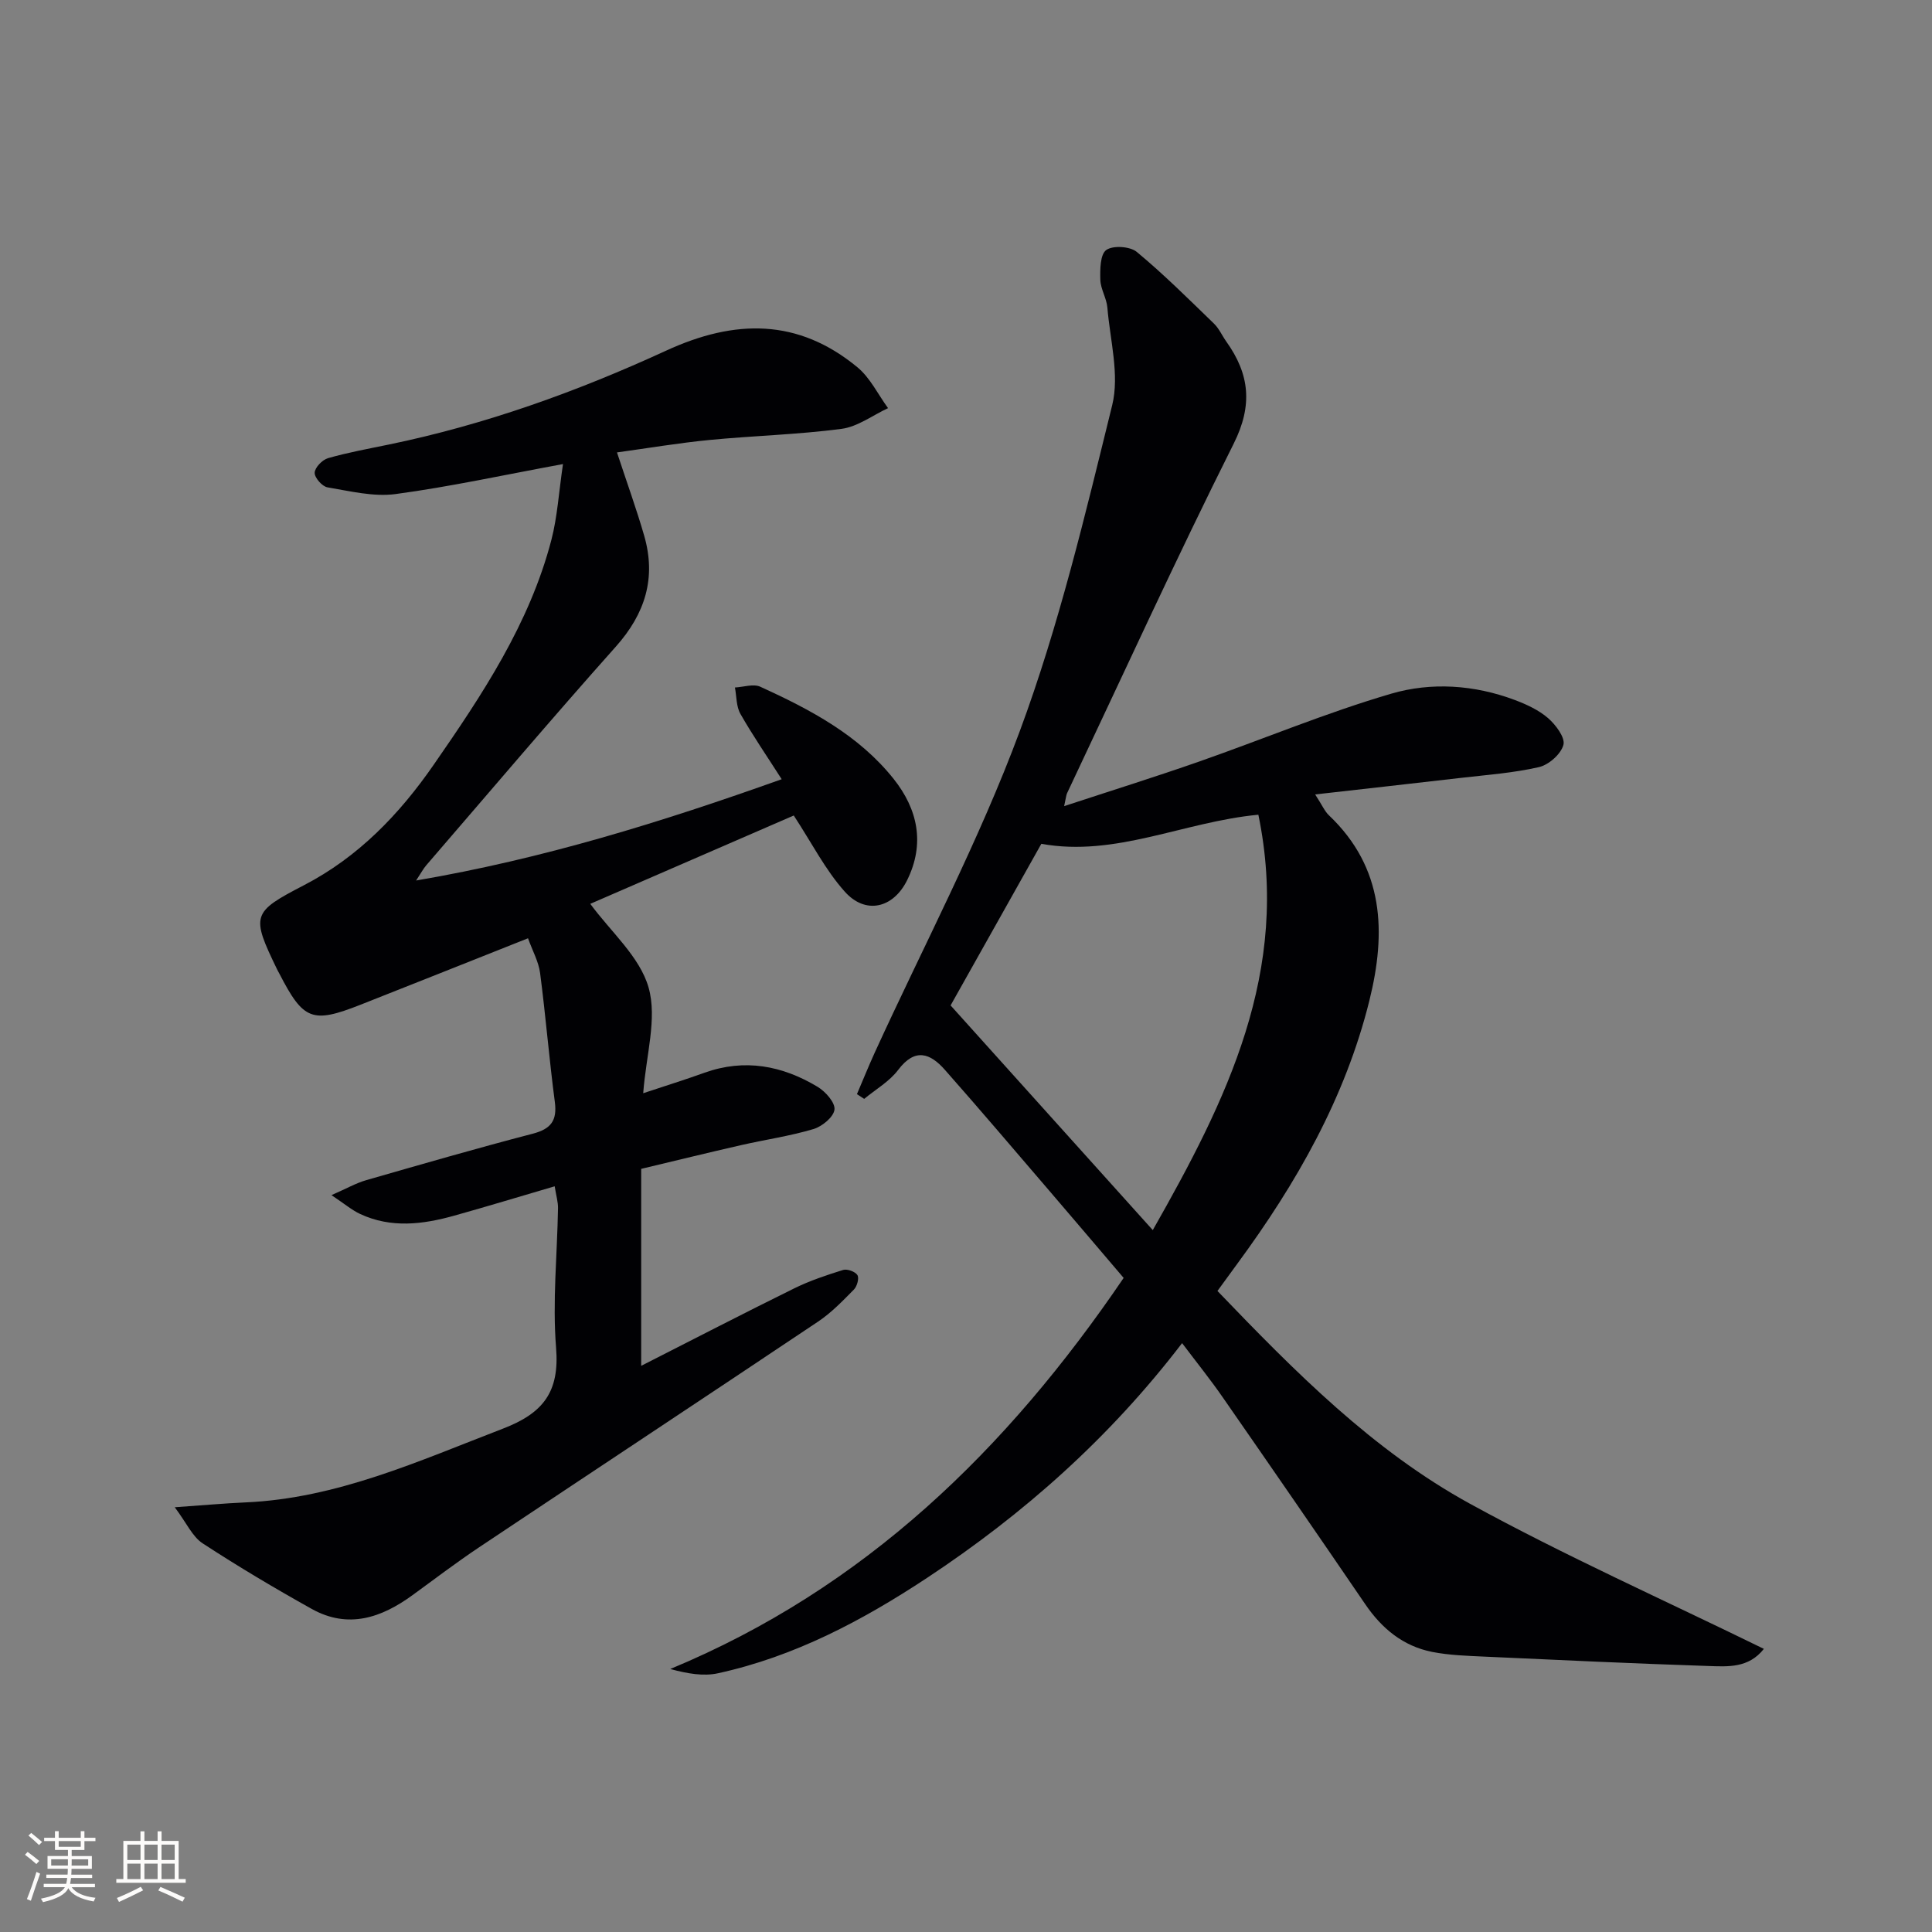 <svg enable-background="new 0 0 400 400" viewBox="0 0 400 400" xmlns="http://www.w3.org/2000/svg"><rect x="0" y="0" width="400" height="400" fill="#808080" stroke="none"/><path d="m244.74 278.08c-15.06 19.67-32.82 35.39-52.8 48.6-13.37 8.83-27.46 16.3-43.28 19.75-3.01.66-6.29.09-9.89-.88 40.26-16.71 69.71-45.42 93.87-80.97-5.2-6.1-10.32-12.14-15.48-18.15-7.15-8.33-14.26-16.7-21.53-24.93-3.05-3.46-6.19-4.61-9.68.02-1.81 2.4-4.65 4.02-7.03 5.99-.5-.33-1-.65-1.5-.98 1.22-2.84 2.37-5.71 3.65-8.52 10.14-22.19 21.63-43.88 30.09-66.7 8.1-21.85 13.52-44.75 19.11-67.43 1.54-6.27-.44-13.45-1-20.19-.16-1.95-1.4-3.83-1.46-5.76-.06-2.13-.04-5.26 1.23-6.17 1.38-.99 4.92-.76 6.31.39 5.6 4.64 10.77 9.8 16 14.86 1.05 1.02 1.67 2.48 2.54 3.7 4.81 6.74 5.53 13.16 1.54 21.13-11.97 23.9-23.08 48.23-34.51 72.4-.19.41-.21.91-.6 2.66 9.77-3.21 18.89-6.06 27.9-9.21 13.29-4.65 26.33-10.12 39.82-14.07 8.29-2.43 17.19-1.84 25.54 1.29 2.45.92 4.98 2.08 6.92 3.76 1.59 1.38 3.59 4.03 3.19 5.54-.5 1.91-3.03 4.14-5.06 4.61-5.3 1.22-10.8 1.61-16.23 2.24-9.69 1.13-19.39 2.2-30.11 3.42 1.47 2.26 1.97 3.49 2.85 4.32 11.48 10.9 11.87 24.28 8.38 38.34-5 20.17-15.11 37.86-27.31 54.45-1.37 1.86-2.72 3.74-4.15 5.69 16.01 16.67 32.15 33.02 52.31 44.07 19.69 10.79 40.26 19.96 60.82 30.03-3.15 4.01-7.45 3.68-11.41 3.55-15.45-.51-30.9-1.23-46.35-1.94-3.65-.17-7.35-.28-10.92-.98-6-1.19-10.41-4.83-13.84-9.86-9.75-14.29-19.57-28.53-29.44-42.74-2.6-3.77-5.49-7.35-8.49-11.33zm15.79-109.4c-15.47 1.46-29.58 8.82-44.93 6.02-6.64 11.82-13.1 23.32-18.79 33.46 14.15 15.72 27.77 30.86 41.86 46.52 15.28-26.89 28.58-53.58 21.86-86z" fill="#010104"/><path d="m164.34 168.84c-13.82 6-28.1 12.2-42.13 18.29 4.22 5.76 10.25 10.94 12.07 17.32 1.83 6.42-.53 14.03-1.11 21.89 4.62-1.54 8.68-2.8 12.68-4.24 8.32-2.98 16.11-1.48 23.42 2.91 1.63.98 3.67 3.27 3.5 4.72-.18 1.54-2.56 3.5-4.35 4.03-4.9 1.46-10 2.19-15 3.33-6.76 1.54-13.49 3.2-20.67 4.91v40.78c10.67-5.42 21.12-10.83 31.67-16.03 3.23-1.59 6.69-2.75 10.14-3.82.85-.26 2.51.34 2.96 1.07.39.63-.07 2.32-.72 2.98-2.32 2.35-4.66 4.79-7.39 6.62-23.36 15.64-46.82 31.13-70.2 46.74-4.7 3.14-9.21 6.57-13.78 9.9-6.46 4.72-13.35 7.07-20.89 2.87-7.67-4.28-15.24-8.78-22.59-13.58-2.11-1.38-3.3-4.18-5.77-7.47 5.92-.41 10.24-.81 14.57-1 19.02-.82 35.97-8.59 53.34-15.26 8.4-3.22 11.78-7.62 11.04-16.77-.77-9.56.24-19.26.4-28.9.02-1.26-.37-2.53-.69-4.52-7.23 2.12-14 4.18-20.8 6.08-6.51 1.82-13.07 2.64-19.48-.35-1.71-.8-3.2-2.08-5.93-3.9 3.15-1.38 5.08-2.49 7.16-3.09 11.48-3.3 22.95-6.62 34.51-9.63 3.78-.99 5.08-2.71 4.57-6.59-1.17-8.87-1.89-17.81-3.05-26.68-.31-2.36-1.57-4.59-2.5-7.19-11.9 4.72-23.28 9.27-34.68 13.76-10 3.94-11.82 3.22-16.79-6.42-.15-.3-.33-.58-.47-.88-5.45-11.24-5.23-11.85 5.56-17.45 11.23-5.82 19.73-14.66 26.82-24.89 10.06-14.51 19.87-29.23 24.4-46.61 1.23-4.73 1.52-9.7 2.4-15.69-12.32 2.27-23.43 4.7-34.66 6.21-4.57.61-9.43-.61-14.09-1.39-1.1-.18-2.69-1.99-2.66-3.02.03-1.07 1.57-2.68 2.75-3.02 4.13-1.18 8.37-1.95 12.59-2.82 19.95-4.11 39.03-10.98 57.44-19.45 14.2-6.53 27.29-6.71 39.59 3.45 2.64 2.18 4.25 5.6 6.34 8.46-3.2 1.49-6.29 3.85-9.63 4.29-9.05 1.19-18.23 1.42-27.33 2.3-6.37.62-12.71 1.69-19.16 2.58 2.06 6.27 4.04 11.72 5.64 17.27 2.51 8.73.2 16.12-5.88 22.94-13.29 14.9-26.2 30.15-39.25 45.27-.61.71-1.06 1.57-2.1 3.15 26.25-4.48 50.67-12.05 75.69-20.97-3.12-4.88-6.02-9.09-8.54-13.52-.88-1.54-.79-3.63-1.14-5.47 1.77-.09 3.82-.81 5.25-.16 10.33 4.71 20.39 10.01 27.62 19.1 5 6.29 6.51 13.41 2.78 20.96-2.88 5.82-8.63 7.19-12.93 2.34-3.99-4.46-6.79-10.01-10.54-15.74z" fill="#010104"/><g fill="#fcfbfa"><path d="m5.17 384 .55-.58c.85.61 1.65 1.24 2.4 1.87l-.59.64c-.83-.73-1.62-1.38-2.36-1.93m1.22 9.53-.82-.34c.71-1.76 1.37-3.64 1.98-5.63.24.13.5.25.76.36-.6 1.67-1.24 3.54-1.92 5.61m-.5-13.5.57-.54c.56.44 1.31 1.06 2.26 1.87l-.64.64c-.68-.66-1.41-1.32-2.19-1.97m3.25.46h2.24v-1.36h.77v1.36h4.57v-1.36h.76v1.36h2.28v.69h-2.28v1.84h-2.64v1.26h4.18v2.64h-4.21c0 .45-.02.86-.05 1.21h4.32v.69h-4.38c-.04.34-.1.75-.19 1.22h5.15v.69h-4.82c.87 1.19 2.51 1.92 4.93 2.19-.17.31-.3.57-.37.76-2.77-.49-4.52-1.41-5.26-2.76-.56 1.26-2.3 2.23-5.24 2.9-.12-.25-.26-.48-.43-.72 2.73-.55 4.38-1.34 4.96-2.38h-4.38v-.69h4.65c.1-.38.17-.79.21-1.22h-4.32v-.69h4.4c.03-.34.05-.75.05-1.21h-4.2v-2.64h4.23v-1.26h-2.69v-1.84h-2.24zm1.46 4.46v1.29h3.45c.01-.4.02-.57.01-.53v-.32-.45h-3.46zm1.55-2.59h4.57v-1.19h-4.57zm6.11 2.59h-3.42v.77c-.01.19-.01.37-.02.53h3.44z"/><path d="m32.63 379.16h.82v1.98h3.54v7.89h1.46v.78h-14.37v-.78h1.46v-7.89h3.54v-1.98h.82v1.98h2.73zm-3.49 11.48.5.73c-1.61.82-3.28 1.63-5 2.41-.13-.27-.28-.55-.44-.82 1.75-.72 3.4-1.49 4.94-2.32m-2.78-5.55h2.73v-3.18h-2.73zm0 3.95h2.73v-3.2h-2.73zm3.54-3.95h2.73v-3.18h-2.73zm0 3.95h2.73v-3.2h-2.73zm7.89 4.68c-1.84-.92-3.51-1.7-5.02-2.32l.45-.73c1.89.8 3.57 1.55 5.04 2.23zm-1.62-11.81h-2.73v3.18h2.73zm-2.73 7.13h2.73v-3.2h-2.73z"/></g></svg>